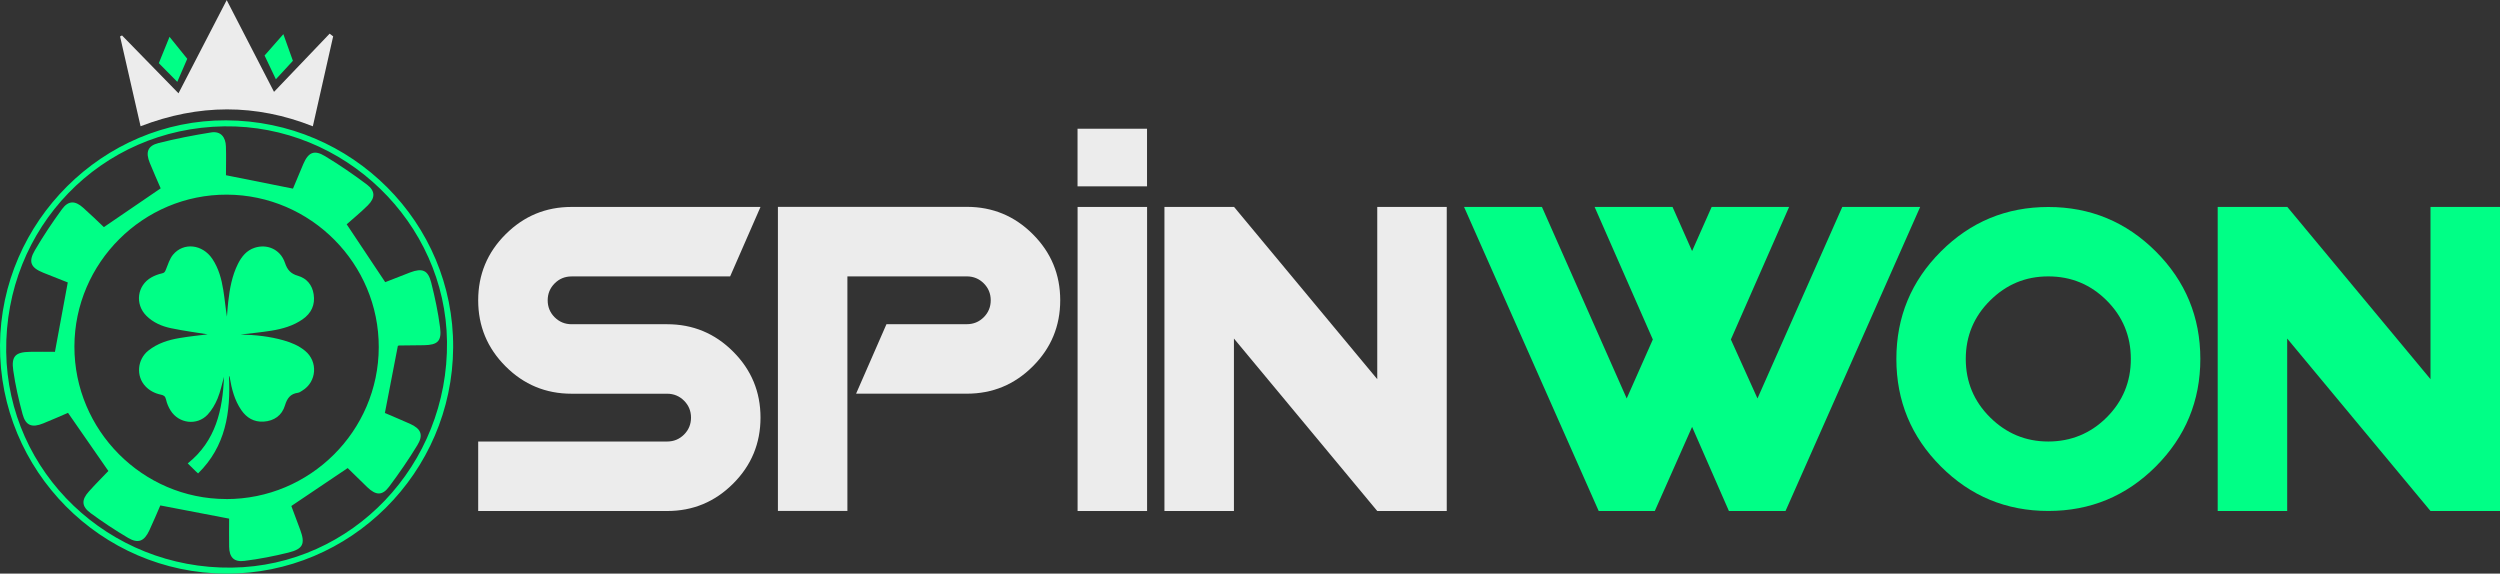 <svg viewBox="275.269 293.95 524.161 120.27" width="524.161" height="120.27" xmlns="http://www.w3.org/2000/svg">
  <rect x="275.269" y="293.95" width="524.161" height="120.27" fill="#333333" stroke="none"/>
  <defs>
    <style>
      .cls-1 {
        fill: #1f2935;
      }

      .cls-2 {
        fill: #00ff86;
      }

      .cls-3 {
        fill: #ececec;
      }
    </style>
  </defs>
  <g transform="matrix(1, 0, 0, 1, 0, 0)">
    <path class="cls-3" d="m434.72,381.51c0,5.4-1.91,10.02-5.74,13.84-3.83,3.83-8.43,5.74-13.84,5.74h-39.61v-14.57h39.61c1.4,0,2.58-.49,3.55-1.46.97-.97,1.46-2.16,1.46-3.55s-.49-2.58-1.46-3.55c-.97-.97-2.16-1.46-3.55-1.46h-20.03c-5.4,0-10.02-1.91-13.84-5.74-3.83-3.83-5.74-8.43-5.74-13.84s1.91-10.02,5.74-13.84c3.83-3.83,8.43-5.74,13.84-5.74h39.61l-6.37,14.57h-33.24c-1.4,0-2.58.49-3.55,1.46s-1.46,2.16-1.46,3.55.49,2.58,1.46,3.55,2.16,1.46,3.55,1.46h20.03c5.4,0,10.02,1.91,13.84,5.74,3.83,3.83,5.74,8.43,5.74,13.84h0Z"></path>
    <path class="cls-3" d="m497.56,356.91c0,5.4-1.91,10.02-5.74,13.84-3.83,3.83-8.43,5.74-13.84,5.74h-23.22l6.37-14.57h16.85c1.4,0,2.58-.49,3.55-1.46.97-.97,1.46-2.16,1.46-3.55s-.49-2.58-1.46-3.55c-.97-.97-2.16-1.46-3.55-1.46h-25.04v49.17h-14.57v-63.75h39.61c5.4,0,10.02,1.91,13.84,5.74,3.83,3.83,5.74,8.43,5.74,13.84v.02Z"></path>
    <path class="cls-3" d="m515.77,401.09h-14.57v-63.75h14.57v63.75Z"></path>
    <path class="cls-3" d="m578.6,401.09h-14.57l-30.05-36.16v36.16h-14.57v-63.75h14.6l30.02,36.11v-36.11h14.57v63.75h0Z"></path>
    <path class="cls-2" d="m677.86,337.34l-28.23,63.75h-11.87l-7.72-17.64-7.82,17.64h-11.76l-28.23-63.75h16.33l17.77,40.15,5.48-12.36-12.21-27.79h16.34l4.1,9.25,4.1-9.25h16.24l-12.21,27.79,5.58,12.36,17.78-40.15h16.33Z"></path>
    <path class="cls-2" d="m736.6,369.21c0,8.8-3.12,16.32-9.33,22.54-6.22,6.22-13.73,9.33-22.54,9.33s-16.32-3.11-22.53-9.33c-6.22-6.22-9.33-13.73-9.33-22.54s3.11-16.31,9.33-22.53c6.22-6.22,13.73-9.33,22.53-9.33s16.32,3.12,22.54,9.33c6.22,6.22,9.33,13.73,9.33,22.53Zm-14.57,0c0-4.8-1.69-8.88-5.06-12.25-3.37-3.37-7.46-5.06-12.25-5.06s-8.8,1.69-12.2,5.06c-3.4,3.37-5.1,7.46-5.1,12.25s1.7,8.88,5.1,12.25c3.4,3.37,7.46,5.06,12.2,5.06s8.88-1.69,12.25-5.06c3.37-3.37,5.06-7.46,5.06-12.25Z"></path>
    <path class="cls-2" d="m799.43,401.09h-14.57l-30.05-36.16v36.16h-14.57v-63.75h14.6l30.02,36.11v-36.11h14.57v63.75h0Z"></path>
  </g>
  <path class="cls-3" d="m322.79,293.95c3.42,6.64,6.61,12.83,9.93,19.26,3.97-4.15,7.82-8.17,11.66-12.2.25.19.49.38.74.56-1.39,6.16-2.78,12.31-4.26,18.86-12.01-4.75-23.95-4.7-36.12-.01-1.47-6.44-2.89-12.64-4.3-18.83.13-.07.28-.15.41-.21,3.87,3.96,7.74,7.93,11.84,12.13,3.44-6.64,6.66-12.87,10.11-19.54h0Z" transform="matrix(1, 0, 0, 1, 0, 0)"></path>
  <path class="cls-2" d="m322.64,414.22c-26.25-.12-47.55-21.66-47.37-47.9.17-25.92,21.62-47.24,47.4-47.14,26.42.11,47.77,21.47,47.61,47.63-.16,26.23-21.56,47.53-47.63,47.41Zm-.36-93.78c-25.86.36-46.05,21.24-45.71,47.28.33,25.31,21.52,45.58,47.3,45.24,25.25-.33,45.45-21.56,45.12-47.41-.32-24.96-21.54-45.46-46.71-45.11h0Z" transform="matrix(1, 0, 0, 1, 0, 0)"></path>
  <path class="cls-2" d="m348.19,392.07c-3.85,2.59-7.66,5.16-11.84,7.97.53,1.41,1.21,3.21,1.87,5.01,1.07,2.91.61,3.99-2.48,4.76-3.03.75-6.12,1.35-9.22,1.74-2.21.28-3.17-.75-3.21-2.98-.04-2.03,0-4.06,0-5.88-4.84-.93-9.48-1.83-14.43-2.77-.66,1.53-1.44,3.39-2.29,5.21-1.07,2.31-2.34,2.85-4.47,1.59-2.7-1.59-5.32-3.33-7.84-5.18-1.93-1.42-1.97-2.78-.36-4.56,1.36-1.52,2.81-2.96,4.07-4.28-2.79-4.03-5.54-7.98-8.46-12.19-1.49.64-3.33,1.46-5.19,2.21-2.36.96-3.68.48-4.33-1.91-.82-3.02-1.52-6.09-1.96-9.18-.43-2.99.46-3.85,3.44-3.91,1.87-.04,3.73,0,5.3,0,.93-5.01,1.77-9.6,2.69-14.55-1.46-.58-3.32-1.3-5.17-2.05-2.6-1.05-3.15-2.28-1.71-4.72,1.74-2.97,3.66-5.85,5.69-8.62,1.32-1.79,2.72-1.79,4.4-.29,1.53,1.35,2.99,2.78,4.36,4.08,3.91-2.67,7.75-5.29,11.91-8.13-.65-1.51-1.5-3.4-2.28-5.32-.92-2.25-.46-3.59,1.81-4.17,3.64-.92,7.33-1.64,11.04-2.23,2.03-.33,3.05.99,3.11,2.94.07,2.03.01,4.07.01,6.03,4.69.94,9.18,1.83,14.05,2.81.62-1.47,1.37-3.32,2.16-5.15,1.07-2.48,2.29-3.04,4.58-1.65,3.01,1.82,5.93,3.82,8.74,5.93,1.8,1.35,1.8,2.8.21,4.38-1.49,1.48-3.13,2.81-4.43,3.97,2.87,4.3,5.37,8.07,8.08,12.13,1.51-.59,3.36-1.33,5.23-2.04,2.53-.96,3.74-.49,4.4,2.09.79,3.11,1.46,6.26,1.87,9.44.38,2.88-.52,3.68-3.37,3.73-1.72.03-3.46.03-5.18.06-.15,0-.3.08-.3.08-.89,4.64-1.78,9.21-2.72,14.07,1.56.67,3.42,1.45,5.27,2.27,2.29,1.03,2.86,2.32,1.55,4.46-1.83,3.01-3.83,5.91-5.94,8.73-1.42,1.9-2.76,1.83-4.54.13-1.47-1.41-2.91-2.84-4.14-4.04v-.03Zm-25.51,6.52c17.58.03,31.95-14.25,32-31.82.05-17.54-14.27-31.94-31.83-32.01-17.53-.07-31.94,14.27-31.98,31.82-.04,17.57,14.28,31.98,31.81,32Z" transform="matrix(1, 0, 0, 1, 0, 0)"></path>
  <path class="cls-2" d="m318.81,364.05c-2.01-.33-4.87-.7-7.7-1.29-1.91-.4-3.72-1.17-5.15-2.6-2.45-2.44-1.95-6.36,1.05-8.05.69-.39,1.47-.68,2.25-.85.53-.11.62-.38.79-.79.44-1.07.78-2.25,1.49-3.11,2.22-2.67,6.19-2.2,8.25.87,1.33,1.99,1.93,4.24,2.3,6.56.3,1.84.46,3.69.76,5.56.09-1.05.15-2.09.27-3.13.31-2.74.79-5.45,2.04-7.95.77-1.53,1.81-2.83,3.52-3.38,2.66-.85,5.39.38,6.33,3.15.51,1.51,1.21,2.3,2.74,2.74,1.83.53,2.98,1.91,3.28,3.85.35,2.23-.48,3.99-2.32,5.27-1.96,1.37-4.21,2-6.52,2.38-2.11.34-4.24.54-6.49.81,3.14.07,6.12.39,9.03,1.22,1.62.46,3.15,1.09,4.47,2.17,2.79,2.25,2.5,6.54-.57,8.38-.29.17-.58.4-.89.44-1.57.22-2.26,1.11-2.72,2.64-.62,2.09-2.25,3.27-4.5,3.41-2.01.11-3.54-.79-4.66-2.42-1.42-2.07-2.02-4.43-2.43-6.86-.01-.1-.05-.19-.16-.31.39,7.63-.68,14.78-6.47,20.45-.13-.12-.28-.25-.42-.38-.56-.54-1.11-1.09-1.75-1.72,5.93-4.74,7.33-11.28,7.6-18.16-.41,1.44-.72,3.07-1.35,4.57-.5,1.21-1.2,2.42-2.09,3.37-2.22,2.36-6.05,1.87-7.76-.88-.44-.7-.78-1.5-.95-2.29-.15-.67-.45-.89-1.06-1.02-1.25-.26-2.37-.82-3.26-1.76-2.02-2.13-1.72-5.63.62-7.49,1.91-1.52,4.16-2.22,6.5-2.62,2.25-.38,4.52-.6,5.92-.78h0Z" transform="matrix(1, 0, 0, 1, 0, 0)"></path>
  <rect class="cls-3" x="501.19" y="320.94" width="14.57" height="12.08" transform="matrix(1, 0, 0, 1, 0, 0)"></rect>
  <polygon class="cls-2" points="310.81 301.67 308.57 307.19 312.44 311.11 314.53 306.28 310.81 301.67" transform="matrix(1, 0, 0, 1, 0, 0)"></polygon>
  <polygon class="cls-2" points="334.68 301.11 330.74 305.59 333.11 310.57 336.68 306.7 334.68 301.11" transform="matrix(1, 0, 0, 1, 0, 0)"></polygon>
</svg>